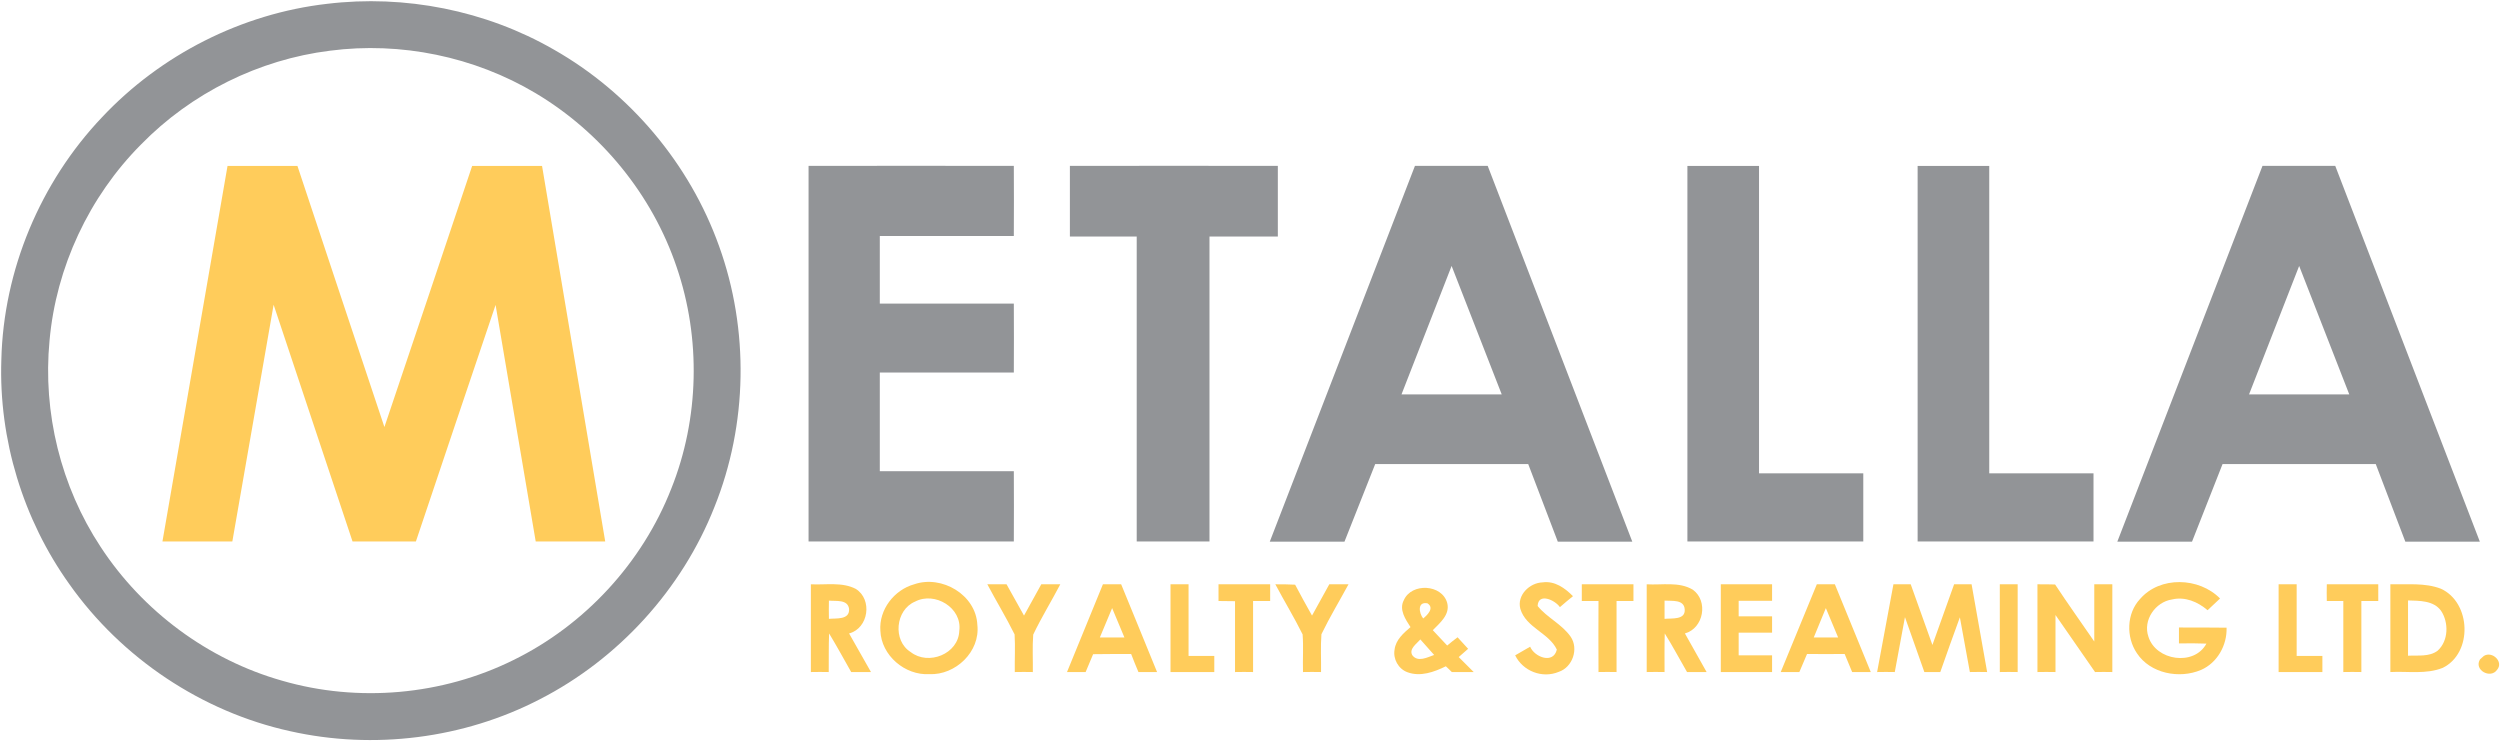 <svg version="1.2" xmlns="http://www.w3.org/2000/svg" viewBox="0 0 1302 386" width="1302" height="386">
	<title>Metalla_Logo (1)-svg</title>
	<style>
		.s0 { fill: #929497 } 
		.s1 { fill: #ffcc5b } 
	</style>
	<g id="#929497ff">
		<path id="Layer" fill-rule="evenodd" class="s0" d="m170.3 2c40.6-4.9 82.6 3.4 118.1 23.8 39.6 22.5 70.8 59.5 86.1 102.4 15.7 43.5 14.9 92.8-2.4 135.8-16.9 42.9-50 79.2-91 100.2-39.6 20.5-86.5 26.4-130 16.6-46-10.1-87.8-38.1-115-76.6-24.1-33.7-36.8-75.4-35.4-116.8 1.1-46.7 20.3-92.5 52.4-126.3 30.6-32.6 72.8-54 117.2-59.1zm1.6 24.4c-37.1 4.6-72.3 22.1-98.4 48.8-27.1 27.2-44.3 64-47.7 102.2-3.6 37.5 5.9 76 26.6 107.4 21.9 33.5 56 58.8 94.5 69.7 39.6 11.5 83.4 7.6 120.4-10.7 37.2-18.2 67.2-50.7 82.3-89.3 14.6-36.5 15.5-78.3 2.8-115.4-12.7-37.7-39.4-70.3-73.5-90.6-31.9-19-70.2-26.9-107-22.1z"/>
		<path id="Layer" class="s0" d="m421.1 86.4q53.5-0.1 106.9 0 0.1 18.2 0 36.5-34.9 0-69.8 0c0 11.7 0 23.5 0 35.2 23.3 0 46.6 0 69.8 0q0.1 18 0 35.9c-23.2 0-46.5 0-69.8 0q0 25.7 0 51.4 34.9 0 69.8 0 0.1 18.3 0 36.6-53.4 0-106.9 0 0-97.8 0-195.6z"/>
		<path id="Layer" class="s0" d="m557.2 86.4q54.2-0.1 108.3 0 0 18.4 0 36.8-17.8 0-35.6 0c0 52.9 0 105.9 0 158.8q-18.9 0-37.9 0c0-52.9 0-105.9 0-158.8q-17.4 0-34.8 0 0-18.4 0-36.8z"/>
		<path id="Layer" fill-rule="evenodd" class="s0" d="m661.3 282.1q37.8-97.9 75.6-195.7 18.9 0 37.9 0c25.1 65.2 50.2 130.4 75.3 195.7q-19.4 0-38.8 0c-5.2-13.5-10.3-26.9-15.4-40.4-26.6 0-53.2 0-79.7 0q-8 20.2-16 40.4c-13 0-25.9 0-38.9 0zm68.6-76.7q26.1 0 52.2 0-13-33.5-26.1-66.9c-8.7 22.3-17.4 44.5-26.1 66.9z"/>
		<path id="Layer" class="s0" d="m878.8 282q0-97.8 0-195.6 18.6 0 37.3 0c0 53.3 0 106.7 0 160.1 18.1 0 36.2 0 54.3 0 0 11.8 0 23.6 0 35.5q-45.8 0-91.6 0z"/>
		<path id="Layer" class="s0" d="m998.7 282c0-65.2 0-130.4 0-195.6 12.4 0 24.9 0 37.3 0 0 53.3 0 106.7 0 160.1 18.1 0 36.2 0 54.3 0 0 11.8 0 23.6 0 35.5q-45.8 0-91.6 0z"/>
		<path id="Layer" fill-rule="evenodd" class="s0" d="m1178.3 86.4q18.9 0 37.9 0 37.6 97.8 75.3 195.7-19.4 0-38.8 0c-5.2-13.5-10.3-27-15.4-40.4-26.6 0-53.2 0-79.8 0-5.3 13.5-10.6 27-15.9 40.4-13 0-25.9 0-38.9 0q37.8-97.9 75.6-195.7zm-7 119q26.1 0 52.2 0c-8.7-22.3-17.4-44.7-26.1-66.9-8.7 22.3-17.4 44.5-26.1 66.9z"/>
	</g>
	<g id="#ffcc5bff">
		<path id="Layer" class="s1" d="m84.6 282q16.9-97.8 33.9-195.6 18.2 0 36.4 0c15.1 45.3 30.1 90.7 45.3 136 15.3-45.3 30.5-90.7 45.7-136q18.2 0 36.4 0c11 65.2 21.9 130.4 32.9 195.6q-18.1 0-36.2 0c-7-41.1-13.9-82.2-20.9-123.2-13.9 41-27.7 82.1-41.5 123.2q-16.5 0-33 0c-13.7-41.1-27.4-82.2-41.1-123.3q-10.7 61.7-21.5 123.3-18.2 0-36.4 0z"/>
		<path id="Layer" fill-rule="evenodd" class="s1" d="m422.3 304.3c7.8 0.4 16.3-1.3 23.4 2.4 8.8 5.5 6.7 20.5-3.5 23.2q5.7 10 11.4 20.1-5.2 0-10.3 0c-3.8-6.7-7.5-13.5-11.5-20.1-0.3 6.7-0.1 13.4-0.2 20.1q-4.6-0.1-9.3 0 0-22.9 0-45.7zm9.4 8.5q-0.1 4.7 0 9.5c3.7-0.4 10.9 0.7 10.5-5.2-0.7-5.1-6.9-3.9-10.5-4.3z"/>
		<path id="Layer" fill-rule="evenodd" class="s1" d="m476.1 304.3c14.4-5 32.2 5.5 32.9 21.1 1.6 14-11.4 26.3-25 25.7-12.7 0.7-25-9.7-25.5-22.6-0.8-11 7.2-21.3 17.6-24.2zm0.5 9c-10.3 4.3-11.8 20.4-2.3 26.3 9.2 7.2 24.9 1 25.3-11.1 1.6-11.9-12.7-20.6-23-15.2z"/>
		<path id="Layer" class="s1" d="m514.2 304.3q5 0 10 0c3 5.4 6.1 10.9 9.1 16.3q4.5-8.2 9-16.3 4.9 0 9.9 0c-4.6 8.8-9.8 17.2-14.1 26.2-0.5 6.4-0.1 13-0.2 19.5q-4.7-0.1-9.4 0c-0.1-6.6 0.3-13.1-0.1-19.6-4.4-8.9-9.6-17.4-14.2-26.1z"/>
		<path id="Layer" fill-rule="evenodd" class="s1" d="m574.4 304.3q4.8 0 9.5 0c6.2 15.2 12.5 30.4 18.7 45.7q-4.9 0-9.7 0-2-4.7-3.8-9.4c-6.6 0-13.2 0-19.8 0.1q-1.9 4.6-3.9 9.3-4.9 0-9.7 0 9.3-22.9 18.7-45.7zm4.8 12.4q-3.2 7.6-6.4 15.3 6.4 0 12.8 0-3.2-7.7-6.4-15.3z"/>
		<path id="Layer" class="s1" d="m609.6 304.3q4.7 0 9.4 0 0 18.7 0 37.3 6.7 0 13.4 0 0 4.2 0 8.4-11.4 0-22.8 0 0-22.9 0-45.7z"/>
		<path id="Layer" class="s1" d="m634.6 313q0-4.3 0-8.7 13.5 0 26.9 0 0 4.4 0 8.7-4.4 0-8.9 0c0 12.3 0 24.6 0 37q-4.7-0.1-9.4 0 0-18.5 0-36.9-4.3-0.1-8.6-0.1z"/>
		<path id="Layer" class="s1" d="m664.2 304.3c3.4 0 6.9 0 10.3 0.2 2.8 5.4 5.8 10.7 8.8 16.1q4.5-8.1 9-16.3 4.9 0 10 0c-4.7 8.7-9.8 17.1-14.1 26-0.5 6.5-0.1 13.1-0.2 19.7q-4.7-0.1-9.4 0c-0.2-6.6 0.3-13.1-0.2-19.6-4.4-8.9-9.6-17.4-14.2-26.1z"/>
		<path id="Layer" class="s1" d="m791.8 317.1c-1.9-7.1 4.8-13.6 11.6-13.8 6.3-0.9 11.7 3 15.8 7.2q-3.5 2.8-6.8 5.7c-2.5-3.7-11.3-7.7-11.6-0.6 4.9 6.1 12.6 9.4 17.2 16 4.3 6.3 1 15.9-6.2 18.3-8.6 3.6-18.7-0.4-22.7-8.6q3.9-2.3 7.8-4.5c2.3 5.5 12.1 9.2 13.9 1.5-4.1-8.7-16.1-11.4-19-21.2z"/>
		<path id="Layer" class="s1" d="m823.8 304.3c9 0 17.9 0 26.9 0q0 4.4 0 8.7-4.4 0-8.8 0 0 18.5 0 37-4.7-0.1-9.4 0-0.1-18.5 0-37-4.4 0-8.7 0 0-4.3 0-8.7z"/>
		<path id="Layer" fill-rule="evenodd" class="s1" d="m857.6 304.3c7.9 0.5 16.8-1.5 24 2.8 8.2 5.9 5.7 20.1-4.1 22.8q5.7 10 11.3 20.1-5.1 0-10.2 0c-3.9-6.7-7.5-13.6-11.6-20.1-0.2 6.7-0.1 13.4-0.1 20.1q-4.7-0.1-9.3 0c0-15.3 0-30.5 0-45.7zm9.3 8.5q0 4.7 0 9.5c3.7-0.4 10.9 0.7 10.5-4.9-0.3-5.4-6.8-4.3-10.5-4.6z"/>
		<path id="Layer" class="s1" d="m896.2 304.3c8.9 0 17.8 0 26.7 0q0 4.3 0 8.6-8.7 0-17.4 0 0 4.1 0 8.1 8.7 0 17.4 0 0 4.3 0 8.5-8.7 0-17.4 0 0 5.9 0 11.8 8.7 0 17.4 0 0 4.3 0 8.7-13.4 0-26.7 0c0-15.3 0-30.5 0-45.7z"/>
		<path id="Layer" fill-rule="evenodd" class="s1" d="m946.2 304.3q4.7 0 9.4 0 9.4 22.8 18.7 45.7-4.9 0-9.7 0-1.9-4.7-3.9-9.4c-6.5 0.1-13.1 0-19.6 0q-2 4.7-4 9.4-4.9 0-9.7 0 9.4-22.9 18.8-45.7zm-1.6 27.7q6.3 0 12.7 0-3.2-7.7-6.4-15.3-3.2 7.6-6.3 15.3z"/>
		<path id="Layer" class="s1" d="m986.1 304.3q4.5 0 9 0 5.6 15.8 11.3 31.6c3.8-10.5 7.5-21.1 11.3-31.6q4.5 0 9.1 0c2.7 15.2 5.4 30.4 8.1 45.7q-4.5-0.1-9 0-2.6-14.3-5.2-28.5-5.2 14.2-10.2 28.5c-2.8 0-5.6 0-8.3 0-3.4-9.5-6.8-19.1-10.1-28.6q-2.7 14.3-5.3 28.6-4.6-0.1-9.2 0c2.8-15.3 5.7-30.5 8.5-45.7z"/>
		<path id="Layer" class="s1" d="m1041.5 304.3q4.6 0 9.3 0 0 22.8 0 45.7-4.7-0.1-9.3 0 0-22.9 0-45.7z"/>
		<path id="Layer" class="s1" d="m1061.1 304.3c3.1 0 6.1 0 9.2 0.1 6.6 10 13.6 19.8 20.4 29.7q0-14.9 0-29.8 4.7 0 9.4 0 0 22.8 0 45.7-4.5-0.1-9 0-10.3-14.9-20.6-29.7c0 9.9 0 19.8 0 29.7q-4.7-0.1-9.4 0 0-22.9 0-45.7z"/>
		<path id="Layer" class="s1" d="m1114.5 312c10.4-12.1 30.8-11.4 41.7-0.3-2.2 2-4.4 4.1-6.5 6.1-5.1-4.4-11.8-7.2-18.5-5.6-8.7 1.3-15.3 10.8-12.3 19.4 3.9 12.5 23.8 15.5 30.2 3.6-4.8-0.2-9.5-0.2-14.3-0.1q0-4.2 0-8.3c8.3 0 16.6 0 24.8 0.1 0.3 9.1-4.8 18.3-13.3 22-11.3 4.8-26.4 1.9-33.4-8.7-5.7-8.4-5.4-20.7 1.6-28.2z"/>
		<path id="Layer" class="s1" d="m1186.7 304.3q4.7 0 9.4 0 0 18.7 0 37.3 6.7 0 13.4 0 0 4.2 0 8.4-11.4 0-22.8 0 0-22.9 0-45.7z"/>
		<path id="Layer" class="s1" d="m1211.8 313q-0.1-4.3 0-8.7 13.4 0 26.8 0 0 4.4 0 8.7-4.4 0-8.8 0 0 18.5 0 37-4.7-0.1-9.4 0c0-12.4 0-24.7 0-37q-4.3 0-8.6 0z"/>
		<path id="Layer" fill-rule="evenodd" class="s1" d="m1244.9 304.3c8.8 0.2 18-0.9 26.3 2.3 15.8 7.2 16.7 33.5 1 41.2-8.7 3.5-18.2 1.7-27.3 2.2q0-22.9 0-45.7zm9.2 8.4q0 14.4 0 28.8c5.1-0.3 11 0.7 15.4-2.6 5.7-5.1 5.9-14.7 1.8-20.8-3.9-5.4-11.2-5.2-17.2-5.4z"/>
		<path id="Layer" fill-rule="evenodd" class="s1" d="m731.1 312.6c4-9.2 19.9-8.4 22.6 1.4 1.6 6.1-3.8 10.4-7.5 14.2q3.7 4 7.5 8 2.6-2.2 5.4-4.3 2.7 3 5.5 6-2.4 2.2-4.9 4.3 3.9 3.9 7.8 7.8-5.7 0-11.4 0c-0.7-0.8-2.3-2.2-3.1-3-6.1 3-13.3 5.6-20 3.1-4.7-1.7-7.6-6.9-6.7-11.8 0.6-5.1 4.7-8.6 8.3-11.7-2.6-4-6.1-9.1-3.5-14zm10.1 9.5c2.2-1.8 6-5.5 2.2-7.9-5.4-1-4.4 5.2-2.2 7.9zm-5.7 19.1c2.9 3.9 7.9 1.1 11.4-0.1q-3.6-4.1-7.2-8.1c-1.9 2.3-6 4.9-4.2 8.2z"/>
		<path id="Layer" class="s1" d="m1293.6 341.6c4.4-2.7 10.4 3.1 6.9 7.2-3.4 5-12.3 0.1-8.9-5.4 0.5-0.4 1.5-1.3 2-1.8z"/>
	</g>
</svg>